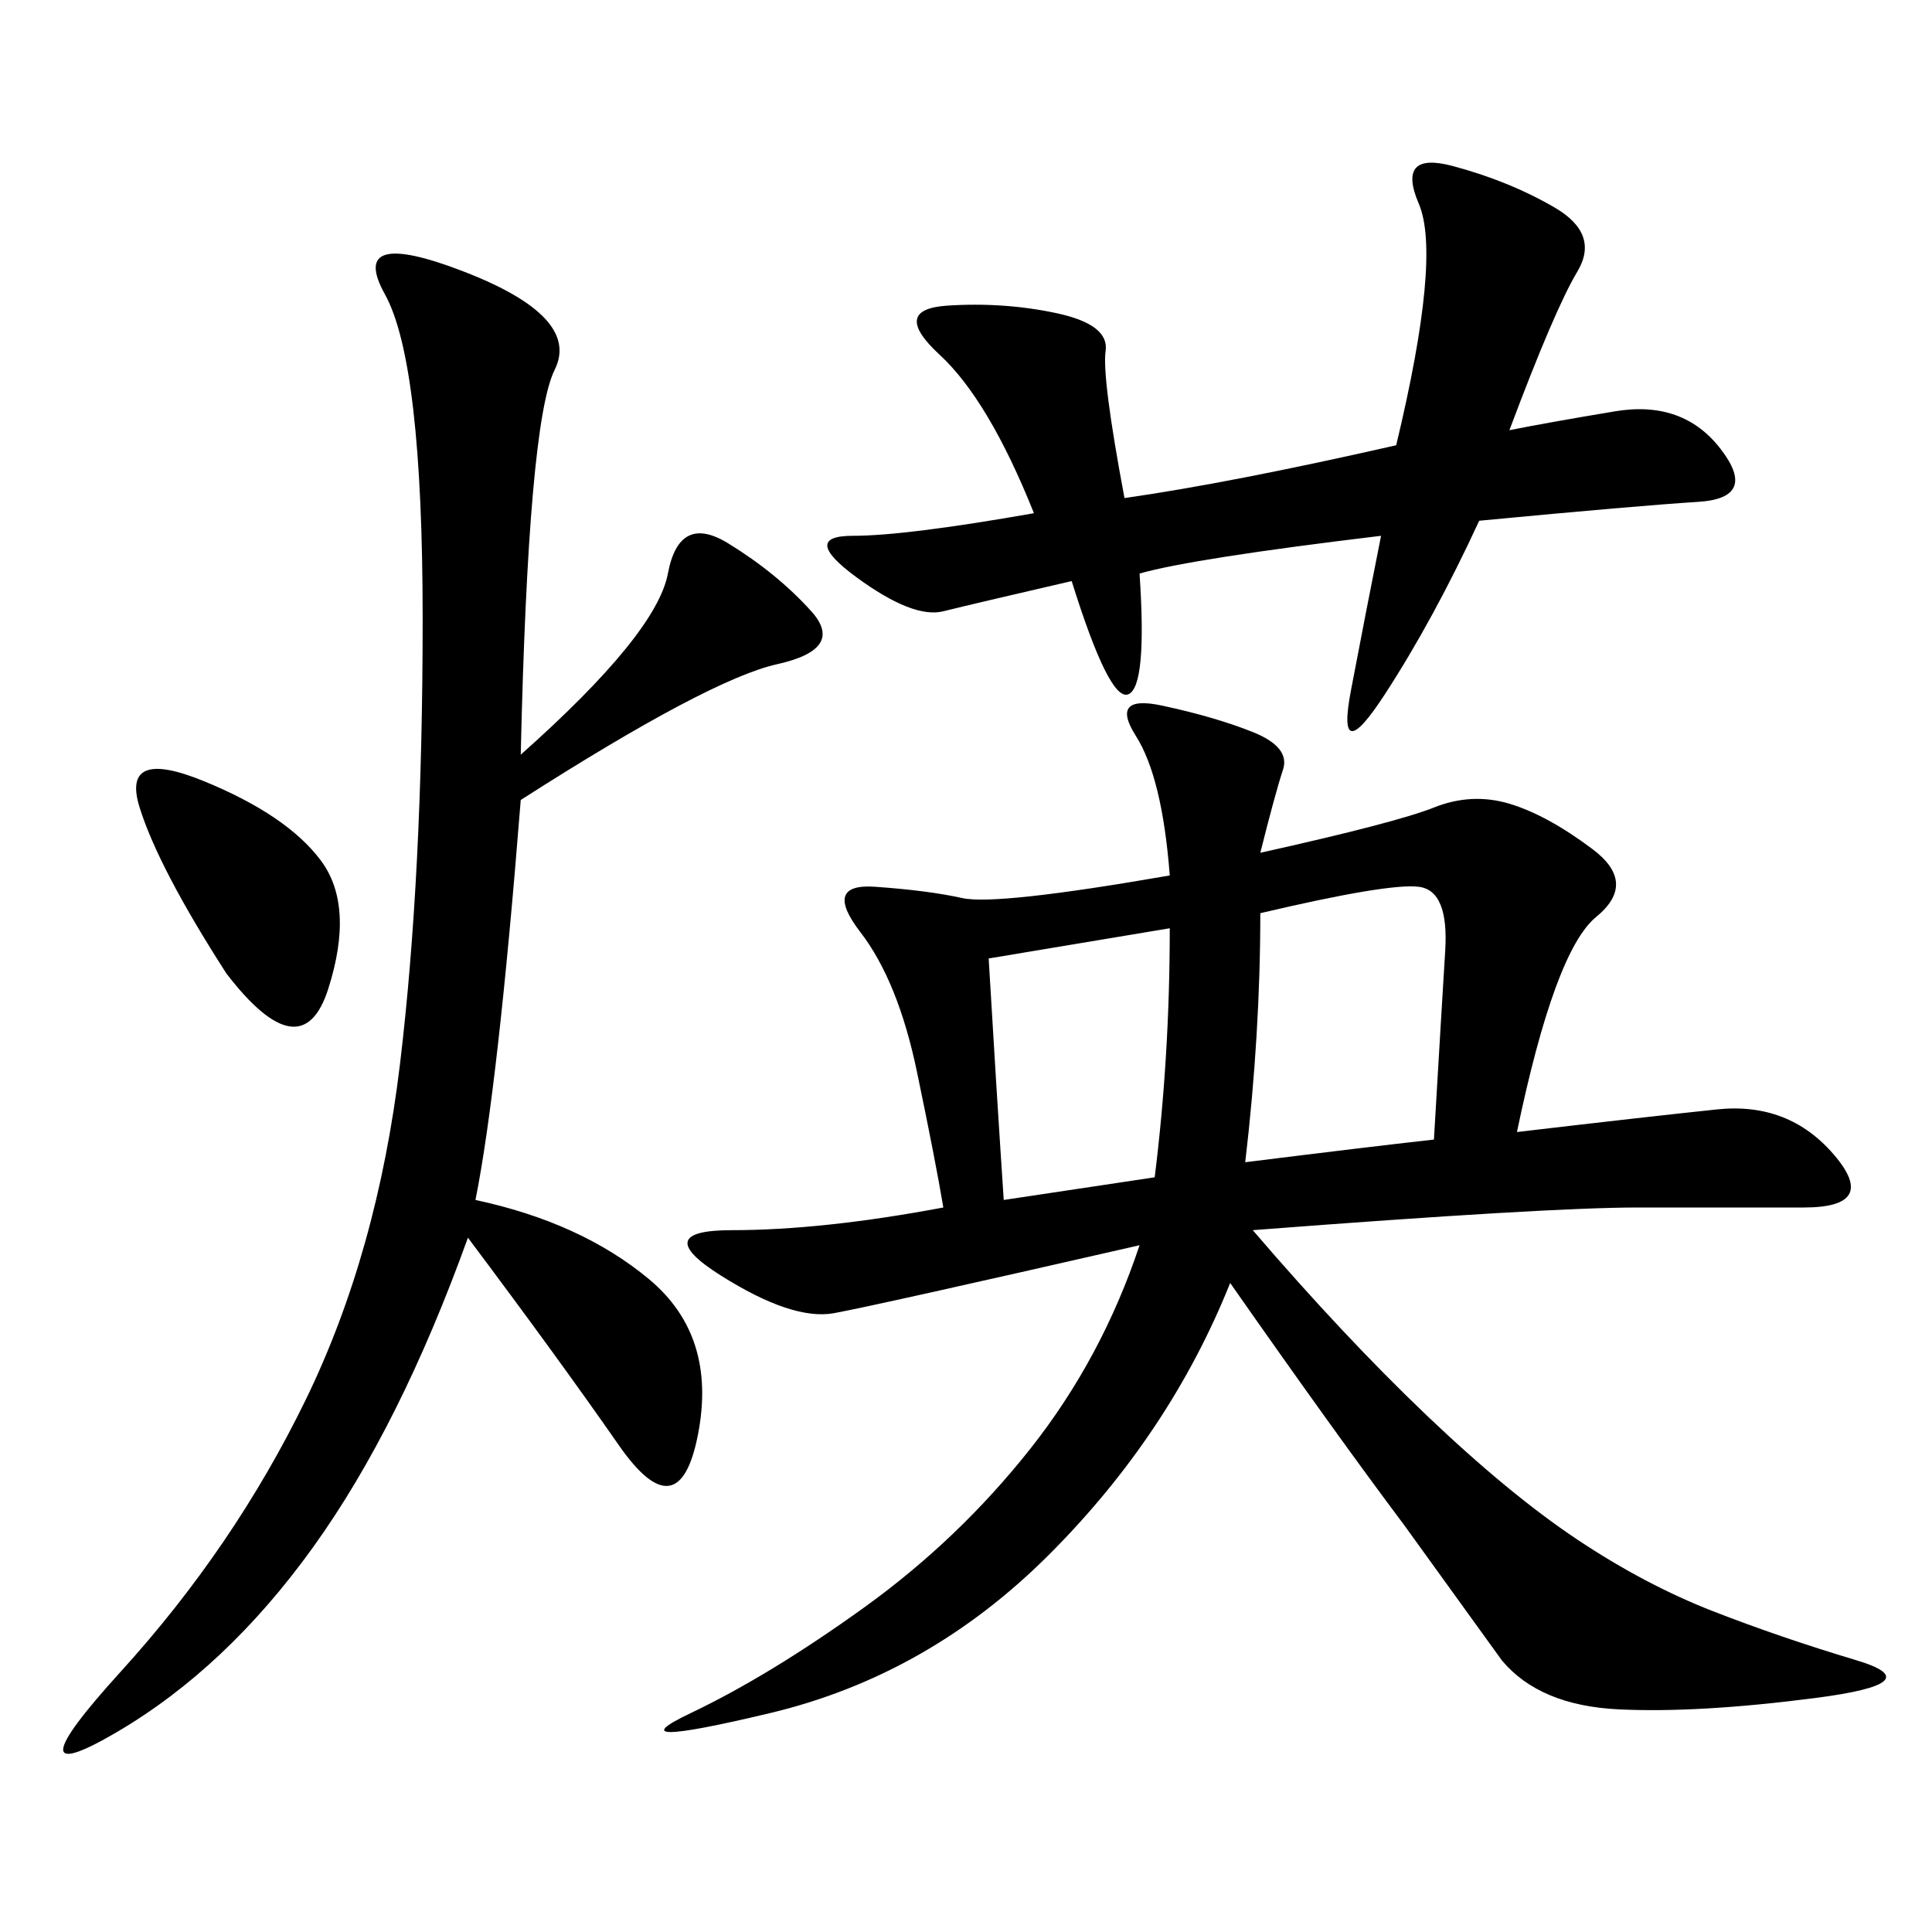 <svg xmlns="http://www.w3.org/2000/svg" xmlns:xlink="http://www.w3.org/1999/xlink" width="300" height="300"><path d="M195.70 132.42Q216.80 127.73 222.66 125.39Q228.52 123.05 234.38 124.80Q240.23 126.56 247.27 131.84Q254.30 137.11 247.85 142.38Q241.41 147.66 235.55 175.78L235.55 175.78Q255.47 173.44 266.60 172.27Q277.73 171.09 284.77 179.30Q291.80 187.50 280.08 187.50L280.08 187.50L254.30 187.50Q240.23 187.50 194.53 191.02L194.53 191.02Q208.59 207.42 221.48 219.73Q234.38 232.03 244.92 239.06Q255.47 246.09 266.02 250.20Q276.56 254.30 288.28 257.81Q300 261.33 281.84 263.67Q263.67 266.02 251.37 265.43Q239.06 264.84 233.20 257.81L233.20 257.81L217.97 236.72Q207.42 222.66 191.02 199.22L191.02 199.22Q181.64 222.66 162.89 241.41Q144.14 260.16 119.53 266.02Q94.92 271.88 107.23 266.02Q119.53 260.16 134.18 249.61Q148.83 239.06 159.96 225Q171.09 210.94 176.95 193.36L176.95 193.36Q135.94 202.73 129.49 203.91Q123.05 205.08 111.91 198.05Q100.78 191.02 113.67 191.02L113.67 191.02Q127.73 191.02 146.48 187.50L146.48 187.50Q145.31 180.47 142.38 166.41Q139.45 152.34 133.59 144.73Q127.73 137.11 135.94 137.70Q144.14 138.28 149.41 139.45Q154.69 140.63 181.64 135.94L181.64 135.94Q180.47 120.70 176.37 114.26Q172.27 107.81 180.47 109.57Q188.67 111.33 194.53 113.67Q200.39 116.02 199.22 119.53Q198.05 123.05 195.70 132.42L195.70 132.42ZM80.86 117.19Q101.95 98.44 103.71 89.06Q105.47 79.69 113.09 84.38Q120.70 89.06 125.98 94.92Q131.25 100.78 120.70 103.13Q110.16 105.47 80.86 124.22L80.86 124.22Q77.34 168.75 73.83 186.33L73.83 186.33Q90.23 189.84 100.78 198.63Q111.33 207.42 108.40 222.66Q105.47 237.89 96.09 224.41Q86.72 210.94 72.66 192.19L72.66 192.19Q62.11 221.48 48.63 240.23Q35.16 258.98 18.16 268.95Q1.17 278.91 18.75 259.57Q36.33 240.23 47.46 217.38Q58.59 194.53 62.11 165.23Q65.63 135.94 65.63 96.09L65.63 96.09Q65.63 56.25 59.77 45.70Q53.91 35.16 72.07 42.19Q90.23 49.22 86.13 57.42Q82.03 65.63 80.86 117.19L80.86 117.19ZM174.61 77.34Q191.02 75 216.80 69.14L216.80 69.14Q223.83 39.84 220.31 31.64Q216.80 23.44 225.59 25.78Q234.38 28.13 241.41 32.23Q248.44 36.33 244.92 42.19Q241.41 48.05 234.38 66.80L234.38 66.80Q240.23 65.63 250.78 63.87Q261.33 62.11 267.19 69.73Q273.05 77.34 263.67 77.93Q254.30 78.52 229.69 80.86L229.69 80.86Q222.66 96.09 215.04 107.81Q207.42 119.53 209.77 107.23Q212.11 94.92 214.45 83.20L214.45 83.20Q185.16 86.72 176.95 89.06L176.95 89.06Q178.13 106.64 175.20 107.81Q172.27 108.98 166.41 90.23L166.41 90.23Q151.17 93.75 146.48 94.92Q141.80 96.09 133.01 89.65Q124.22 83.20 132.42 83.20L132.42 83.20Q140.63 83.20 160.55 79.69L160.55 79.69Q153.52 62.11 145.90 55.08Q138.28 48.05 147.07 47.46Q155.86 46.88 164.06 48.63Q172.27 50.39 171.68 54.49Q171.09 58.59 174.61 77.34L174.61 77.34ZM193.36 180.47Q212.11 178.13 222.66 176.95L222.66 176.95Q223.83 157.03 224.41 147.66Q225 138.28 220.31 137.70Q215.63 137.11 195.70 141.80L195.70 141.80Q195.70 160.55 193.36 180.47L193.36 180.47ZM153.52 148.83Q154.69 168.75 155.86 186.33L155.86 186.33L179.30 182.81Q181.64 164.06 181.64 144.14L181.64 144.14L153.52 148.83ZM35.16 151.17Q24.61 134.77 21.68 125.39Q18.75 116.02 31.64 121.29Q44.53 126.56 49.80 133.59Q55.08 140.63 50.98 153.52Q46.88 166.41 35.16 151.17L35.16 151.17Z"/></svg>
